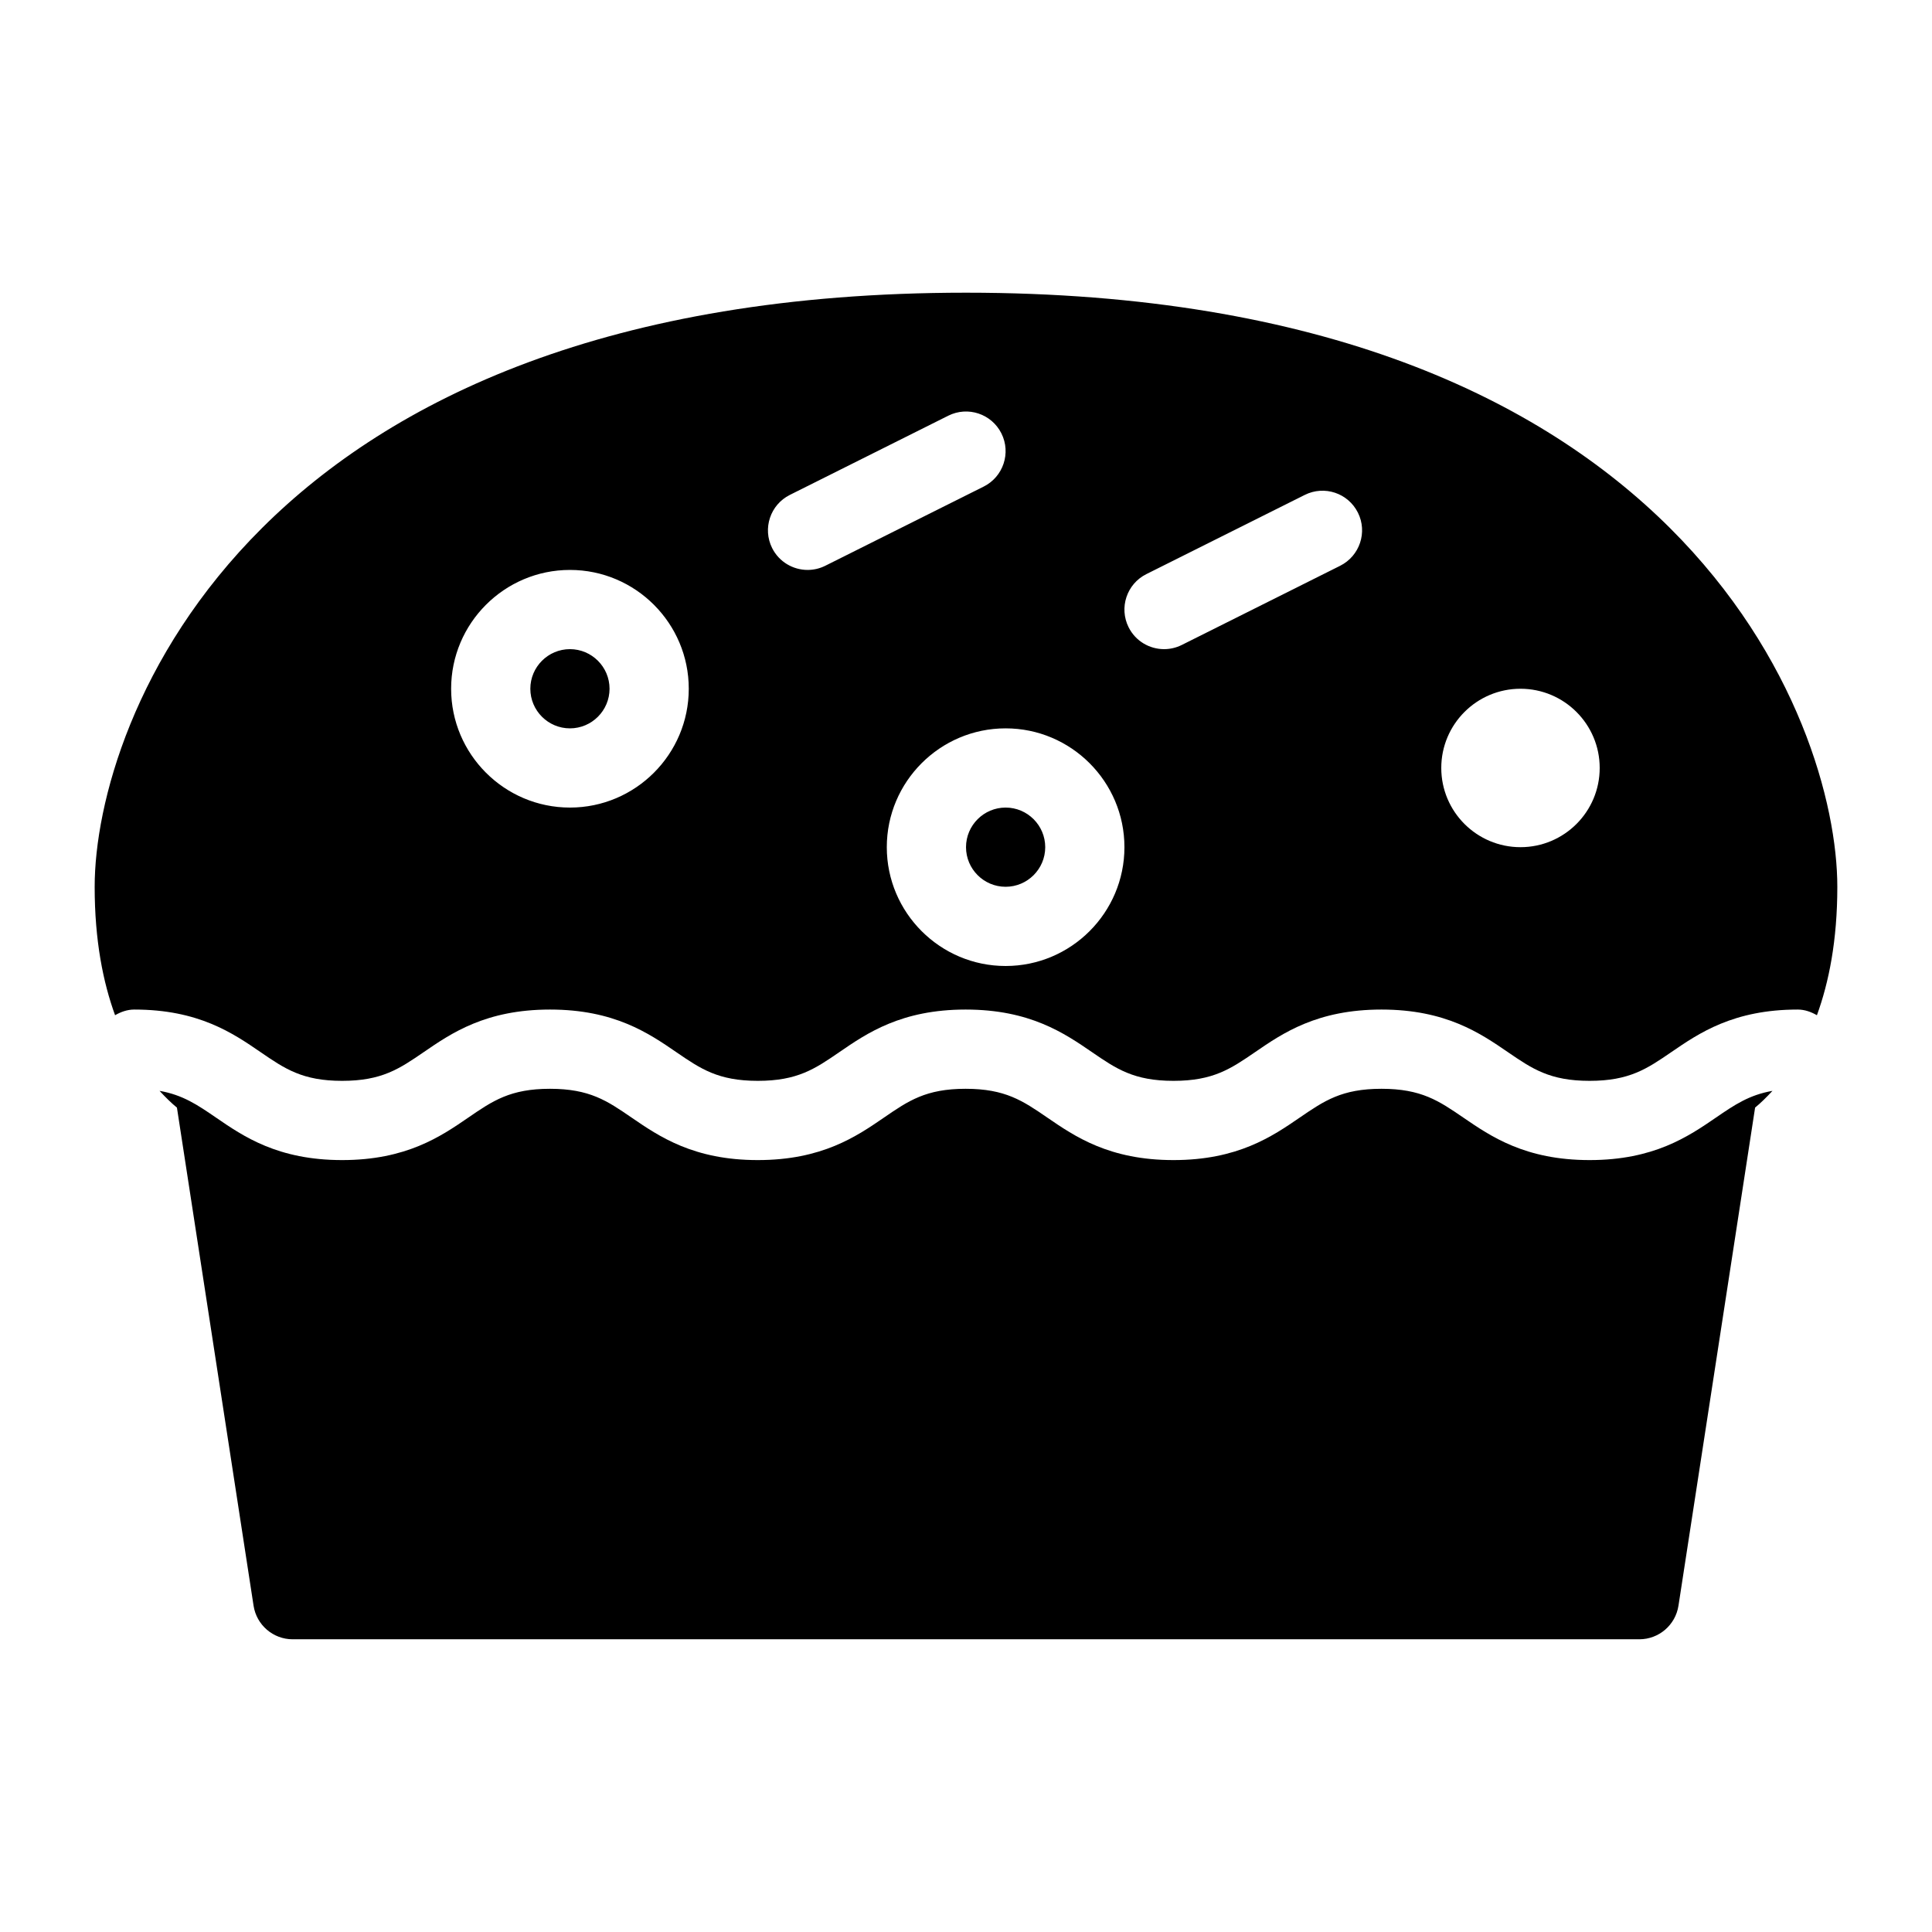 <?xml version="1.0" encoding="UTF-8"?>
<!-- Uploaded to: ICON Repo, www.svgrepo.com, Generator: ICON Repo Mixer Tools -->
<svg fill="#000000" width="800px" height="800px" version="1.1" viewBox="144 144 512 512" xmlns="http://www.w3.org/2000/svg">
 <path d="m613.73 433.08c-1.637 1.773-3.234 3.328-4.609 4.441l-20.309 132.01c-0.797 5.121-5.195 8.898-10.383 8.898h-356.86c-5.184 0-9.582-3.777-10.371-8.902l-20.309-132c-1.375-1.113-2.969-2.664-4.609-4.441 6.16 1.082 10.043 3.715 14.914 7.055 7.328 5.035 16.449 11.293 33.473 11.293 17.023 0 26.145-6.254 33.473-11.285 6.434-4.418 11.094-7.609 21.613-7.609 10.508 0 15.156 3.191 21.59 7.609 7.336 5.027 16.457 11.285 33.48 11.285 17.023 0 26.145-6.254 33.473-11.285 6.434-4.418 11.082-7.609 21.602-7.609 10.516 0 15.168 3.191 21.613 7.609 7.328 5.027 16.449 11.285 33.473 11.285 17.035 0 26.156-6.254 33.492-11.285 6.445-4.41 11.094-7.609 21.633-7.609 10.539 0 15.199 3.191 21.652 7.609 7.336 5.027 16.469 11.285 33.504 11.285 17.047 0 26.176-6.254 33.516-11.285 4.887-3.348 8.77-5.981 14.953-7.062zm-318.69-117.05c-5.785 0-10.496 4.711-10.496 10.496s4.711 10.496 10.496 10.496c5.785 0 10.496-4.711 10.496-10.496s-4.715-10.496-10.496-10.496zm115.46 41.984c-5.785 0-10.496 4.711-10.496 10.496 0 5.785 4.711 10.496 10.496 10.496s10.496-4.711 10.496-10.496c0-5.785-4.715-10.496-10.496-10.496zm220.41 20.992c0 14.285-2.246 25.359-5.406 34.039-1.531-0.871-3.199-1.504-5.09-1.504-17.035 0-26.168 6.254-33.504 11.285-6.453 4.418-11.117 7.609-21.652 7.609-10.539 0-15.199-3.191-21.652-7.609-7.336-5.027-16.469-11.285-33.504-11.285-17.035 0-26.168 6.254-33.492 11.285-6.445 4.41-11.094 7.609-21.621 7.609-10.508 0-15.168-3.191-21.602-7.609-7.336-5.027-16.457-11.285-33.48-11.285s-26.145 6.254-33.473 11.285c-6.434 4.418-11.082 7.609-21.602 7.609-10.516 0-15.168-3.191-21.613-7.609-7.328-5.027-16.449-11.285-33.461-11.285-17.023 0-26.145 6.254-33.473 11.285-6.453 4.418-11.102 7.609-21.621 7.609-10.516 0-15.168-3.191-21.613-7.609-7.324-5.027-16.445-11.285-33.469-11.285-1.891 0-3.559 0.629-5.09 1.5-3.16-8.68-5.406-19.75-5.406-34.035 0-43.789 41.48-157.44 230.91-157.44 189.43 0 230.91 113.65 230.91 157.44zm-304.38-52.48c0-17.359-14.129-31.488-31.488-31.488-17.359 0-31.488 14.129-31.488 31.488s14.129 31.488 31.488 31.488c17.359 0 31.488-14.129 31.488-31.488zm78.164-53.582c5.184-2.594 7.285-8.902 4.691-14.086s-8.891-7.293-14.086-4.691l-41.984 20.992c-5.184 2.594-7.285 8.902-4.691 14.086 1.848 3.672 5.551 5.793 9.402 5.793 1.574 0 3.18-0.355 4.68-1.102zm37.293 95.566c0-17.359-14.129-31.488-31.488-31.488s-31.488 14.129-31.488 31.488 14.129 31.488 31.488 31.488 31.488-14.129 31.488-31.488zm61.871-88.66c-2.594-5.184-8.879-7.293-14.086-4.691l-41.984 20.992c-5.184 2.594-7.285 8.902-4.691 14.086 1.84 3.672 5.543 5.793 9.395 5.793 1.574 0 3.18-0.355 4.68-1.102l41.984-20.992c5.188-2.606 7.297-8.902 4.703-14.086zm64.078 67.668c0-11.586-9.406-20.992-20.992-20.992-11.586 0-20.992 9.406-20.992 20.992 0 11.586 9.406 20.992 20.992 20.992 11.59 0 20.992-9.406 20.992-20.992z"/>
</svg>